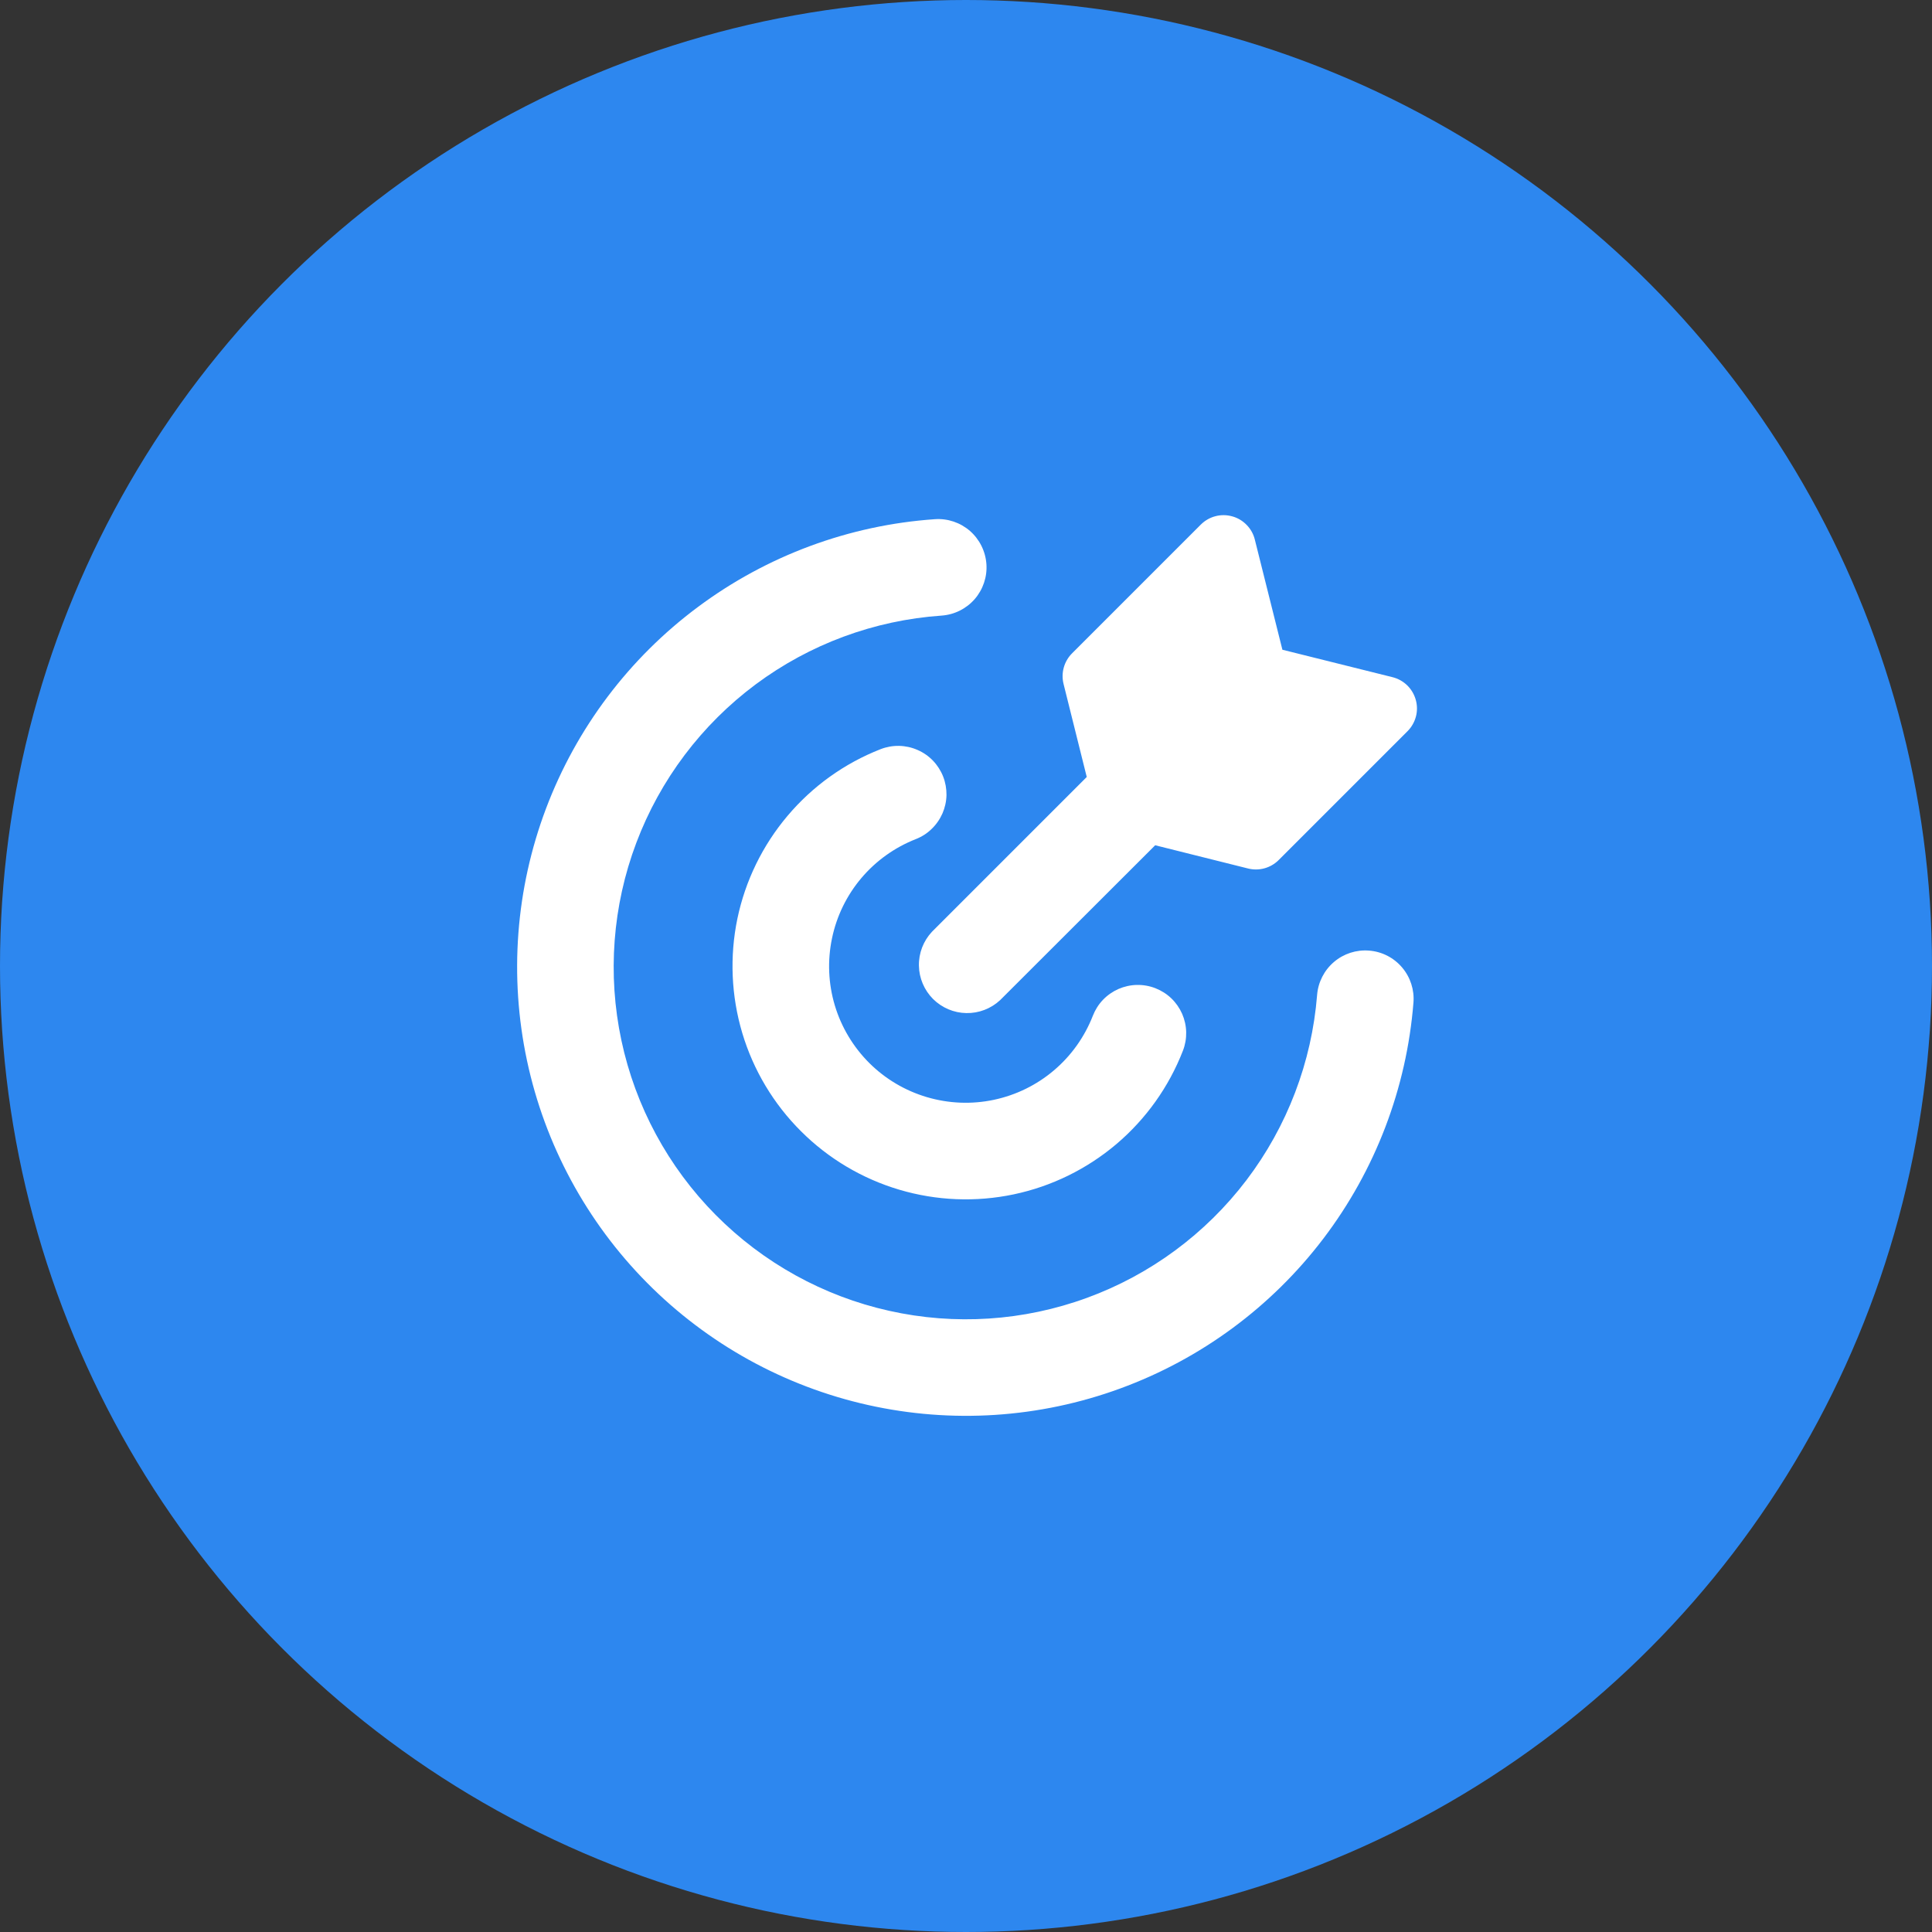 <?xml version="1.0" encoding="UTF-8"?> <svg xmlns="http://www.w3.org/2000/svg" width="30" height="30" viewBox="0 0 30 30" fill="none"><rect x="0" y="0" width="30" height="30" fill="#333333" stroke="none"/><circle cx="15" cy="15" r="15" fill="#2D87EF"></circle><g clip-path="url(#clip0_5373_6)"><path fill-rule="evenodd" clip-rule="evenodd" d="M19.485 8.379C19.464 8.293 19.42 8.214 19.358 8.151C19.296 8.087 19.219 8.041 19.134 8.018C19.048 7.994 18.958 7.993 18.872 8.016C18.787 8.038 18.709 8.083 18.646 8.146L16.646 10.146C16.585 10.207 16.541 10.283 16.518 10.366C16.495 10.45 16.494 10.537 16.515 10.621L16.875 12.065L16.861 12.079L14.47 14.47C14.338 14.612 14.265 14.8 14.269 14.995C14.272 15.189 14.351 15.374 14.488 15.512C14.626 15.649 14.811 15.728 15.005 15.731C15.2 15.735 15.388 15.662 15.53 15.53L17.923 13.14L17.937 13.125L19.38 13.486C19.464 13.507 19.552 13.506 19.635 13.483C19.718 13.46 19.794 13.416 19.855 13.355L21.855 11.355C21.918 11.292 21.963 11.214 21.986 11.128C22.009 11.043 22.008 10.952 21.984 10.867C21.96 10.781 21.914 10.704 21.851 10.642C21.787 10.58 21.708 10.536 21.622 10.515L19.913 10.089L19.485 8.379ZM15.317 8.759C15.331 8.957 15.265 9.153 15.135 9.303C15.004 9.453 14.819 9.545 14.621 9.559C13.576 9.631 12.574 10.002 11.734 10.627C10.894 11.253 10.251 12.106 9.881 13.086C9.511 14.066 9.431 15.131 9.649 16.155C9.867 17.18 10.375 18.12 11.112 18.864C11.849 19.608 12.784 20.126 13.806 20.354C14.828 20.583 15.894 20.513 16.878 20.153C17.861 19.794 18.721 19.159 19.355 18.325C19.988 17.491 20.369 16.493 20.452 15.449C20.468 15.251 20.562 15.067 20.713 14.938C20.865 14.808 21.061 14.745 21.259 14.761C21.458 14.776 21.642 14.87 21.771 15.022C21.9 15.173 21.964 15.37 21.948 15.568C21.842 16.898 21.357 18.17 20.549 19.233C19.742 20.295 18.646 21.103 17.393 21.561C16.14 22.02 14.781 22.108 13.479 21.817C12.177 21.526 10.986 20.867 10.047 19.919C9.108 18.971 8.461 17.773 8.183 16.468C7.905 15.162 8.007 13.805 8.478 12.556C8.949 11.308 9.768 10.22 10.839 9.424C11.909 8.627 13.186 8.154 14.517 8.062C14.715 8.048 14.911 8.114 15.061 8.244C15.211 8.375 15.303 8.561 15.317 8.759ZM14.645 12.058C14.681 12.15 14.698 12.248 14.697 12.346C14.695 12.445 14.673 12.542 14.634 12.632C14.594 12.722 14.537 12.804 14.466 12.872C14.396 12.941 14.312 12.994 14.22 13.03C13.892 13.159 13.601 13.367 13.374 13.636C13.147 13.905 12.99 14.227 12.919 14.572C12.847 14.917 12.862 15.274 12.963 15.612C13.064 15.949 13.248 16.256 13.497 16.505C13.747 16.754 14.054 16.936 14.392 17.036C14.73 17.136 15.087 17.151 15.432 17.078C15.777 17.005 16.098 16.848 16.366 16.62C16.635 16.392 16.842 16.1 16.97 15.772C17.006 15.68 17.059 15.596 17.127 15.525C17.195 15.454 17.277 15.397 17.367 15.357C17.457 15.318 17.554 15.296 17.653 15.294C17.751 15.292 17.849 15.309 17.941 15.345C18.033 15.381 18.117 15.434 18.188 15.502C18.259 15.57 18.316 15.652 18.356 15.742C18.395 15.832 18.417 15.929 18.419 16.028C18.421 16.126 18.404 16.224 18.368 16.316C18.15 16.877 17.796 17.374 17.337 17.764C16.878 18.153 16.33 18.422 15.741 18.546C15.152 18.67 14.542 18.645 13.965 18.474C13.389 18.303 12.863 17.991 12.438 17.566C12.012 17.142 11.698 16.617 11.526 16.041C11.354 15.464 11.328 14.854 11.45 14.265C11.573 13.676 11.841 13.127 12.229 12.668C12.617 12.208 13.114 11.852 13.674 11.633C13.859 11.561 14.065 11.565 14.247 11.645C14.43 11.724 14.572 11.873 14.645 12.058Z" fill="white"></path></g><defs><clipPath id="clip0_5373_6"><rect width="14" height="14" fill="white" transform="translate(8 8)"></rect></clipPath></defs></svg> 